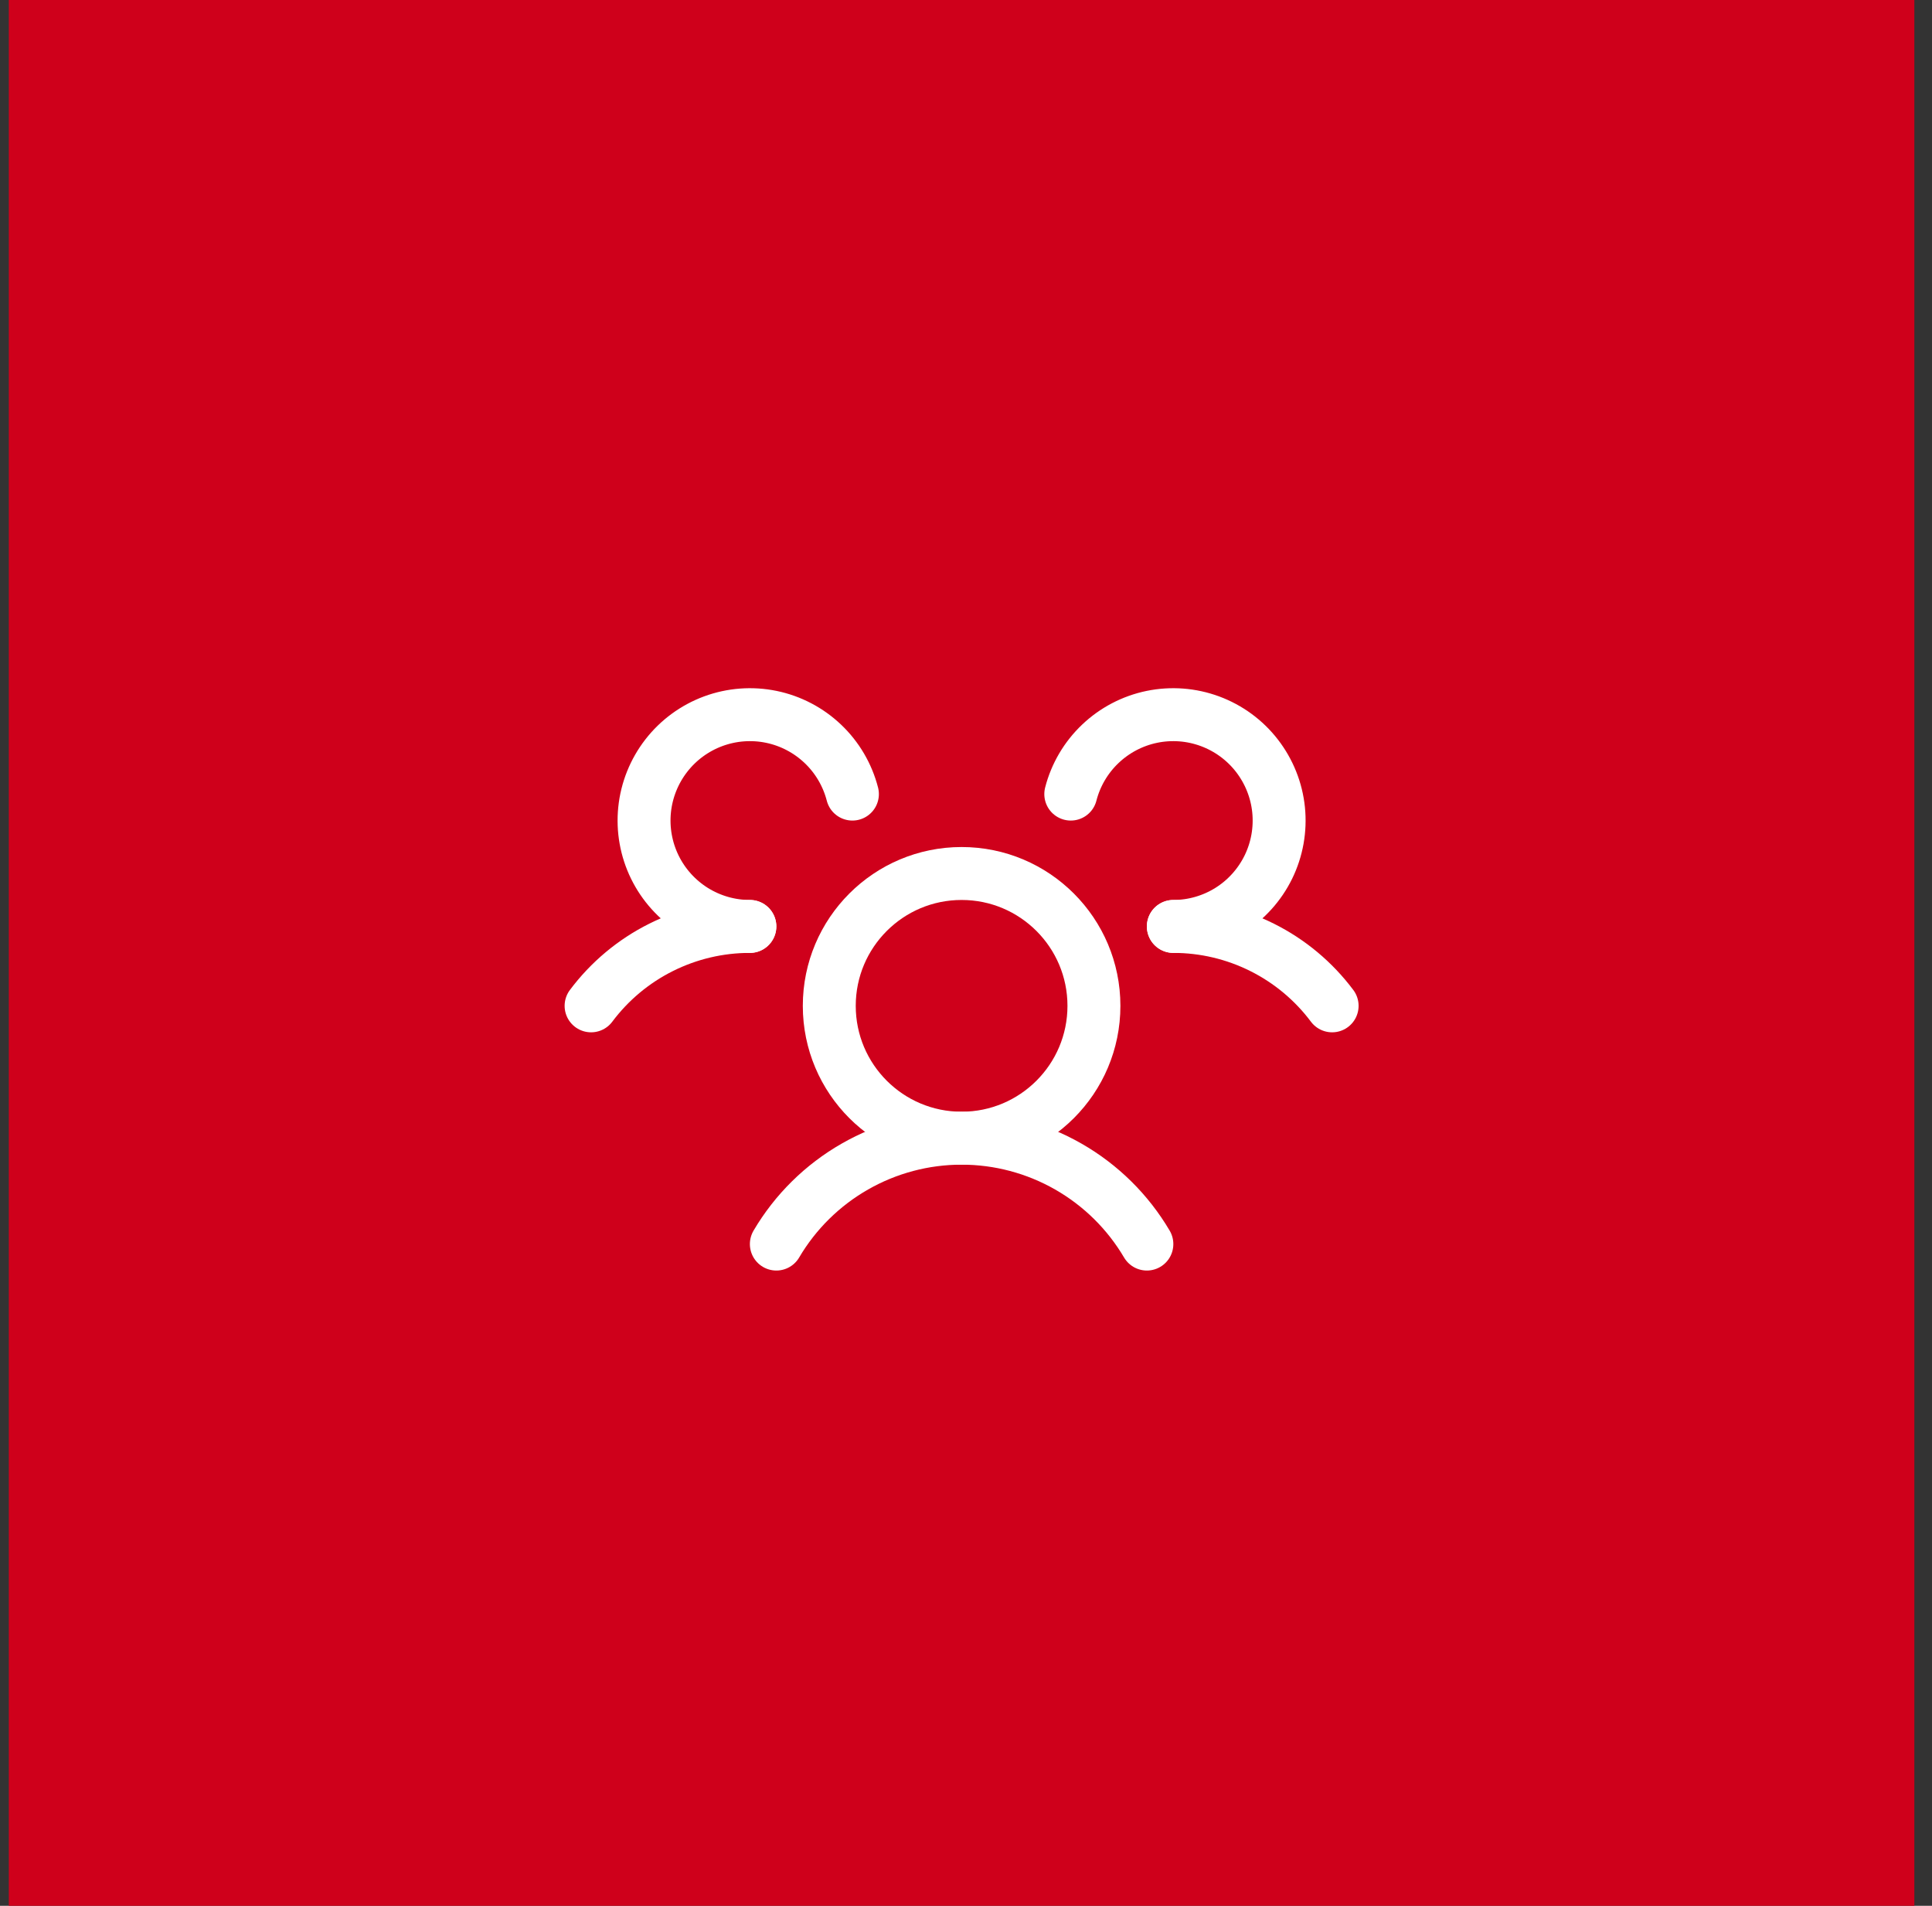 <?xml version="1.0" encoding="UTF-8"?> <svg xmlns="http://www.w3.org/2000/svg" width="73" height="72" viewBox="0 0 73 72" fill="none"><rect x="0" y="0" width="73" height="72" fill="#333333" stroke="none"/><rect width="72" height="72" transform="translate(0.333)" fill="#CF001B"></rect><g clip-path="url(#clip0_42_941)"><path d="M44.334 35C45.498 34.999 46.647 35.27 47.688 35.791C48.73 36.311 49.636 37.068 50.334 38" stroke="white" stroke-width="2" stroke-linecap="round" stroke-linejoin="round"></path><path d="M22.334 38C23.032 37.068 23.937 36.311 24.979 35.791C26.02 35.27 27.169 34.999 28.334 35" stroke="white" stroke-width="2" stroke-linecap="round" stroke-linejoin="round"></path><path d="M36.334 43C39.095 43 41.334 40.761 41.334 38C41.334 35.239 39.095 33 36.334 33C33.572 33 31.334 35.239 31.334 38C31.334 40.761 33.572 43 36.334 43Z" stroke="white" stroke-width="2" stroke-linecap="round" stroke-linejoin="round"></path><path d="M29.334 47C30.051 45.782 31.075 44.772 32.302 44.071C33.53 43.369 34.919 43 36.334 43C37.748 43 39.137 43.369 40.365 44.071C41.592 44.772 42.616 45.782 43.334 47" stroke="white" stroke-width="2" stroke-linecap="round" stroke-linejoin="round"></path><path d="M40.459 30C40.645 29.276 41.032 28.618 41.574 28.103C42.116 27.587 42.791 27.233 43.524 27.082C44.257 26.931 45.017 26.989 45.718 27.248C46.42 27.508 47.035 27.958 47.493 28.55C47.951 29.141 48.235 29.849 48.311 30.593C48.387 31.337 48.253 32.088 47.924 32.76C47.595 33.431 47.084 33.997 46.449 34.394C45.815 34.789 45.081 35 44.334 35" stroke="white" stroke-width="2" stroke-linecap="round" stroke-linejoin="round"></path><path d="M28.333 35C27.585 35 26.852 34.789 26.218 34.394C25.583 33.997 25.072 33.431 24.743 32.76C24.414 32.088 24.28 31.337 24.356 30.593C24.432 29.849 24.716 29.141 25.174 28.55C25.632 27.958 26.247 27.508 26.948 27.248C27.65 26.989 28.41 26.931 29.143 27.082C29.876 27.233 30.551 27.587 31.093 28.103C31.635 28.618 32.021 29.276 32.208 30" stroke="white" stroke-width="2" stroke-linecap="round" stroke-linejoin="round"></path></g><defs><clipPath id="clip0_42_941"><rect width="32" height="32" fill="white" transform="translate(20.334 20)"></rect></clipPath></defs></svg> 